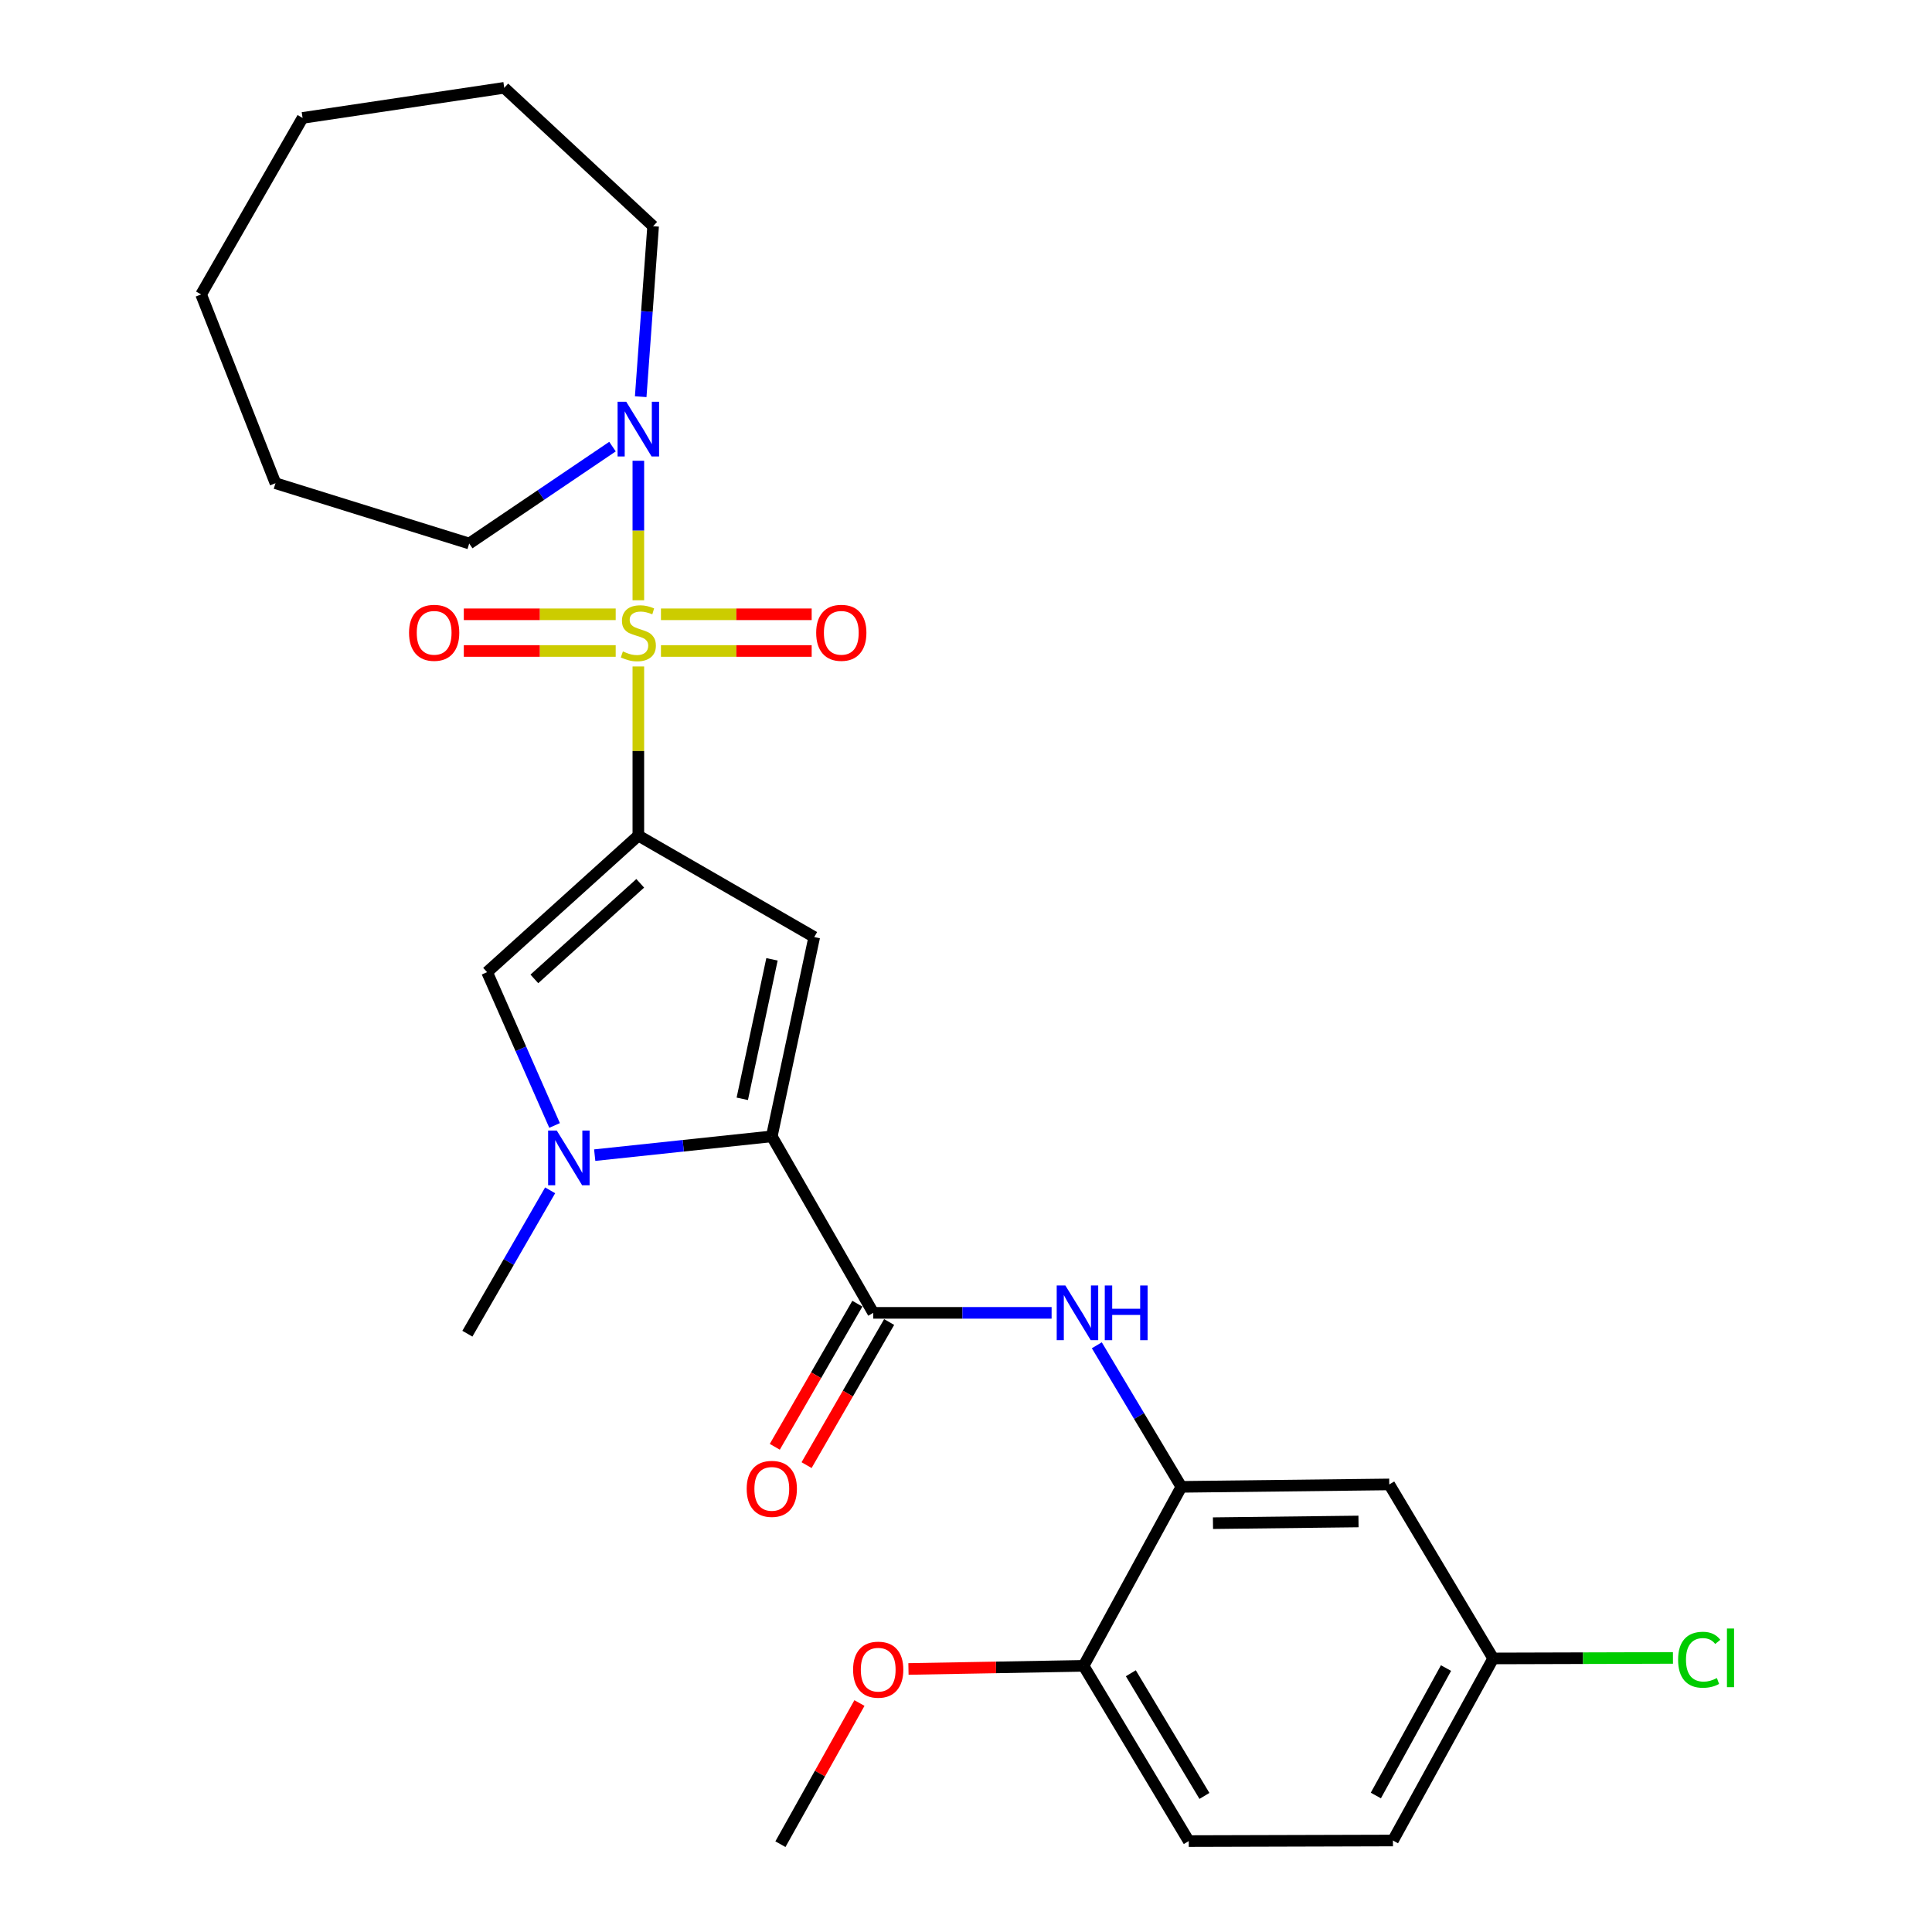 <?xml version='1.0' encoding='iso-8859-1'?>
<svg version='1.1' baseProfile='full'
              xmlns='http://www.w3.org/2000/svg'
                      xmlns:rdkit='http://www.rdkit.org/xml'
                      xmlns:xlink='http://www.w3.org/1999/xlink'
                  xml:space='preserve'
width='1000px' height='1000px' viewBox='0 0 1000 1000'>
<!-- END OF HEADER -->
<rect style='opacity:1.0;fill:#FFFFFF;stroke:none' width='1000' height='1000' x='0' y='0'> </rect>
<path class='bond-0' d='M 330.404,344.959 L 330.404,388.732' style='fill:none;fill-rule:evenodd;stroke:#CCCC00;stroke-width:6px;stroke-linecap:butt;stroke-linejoin:miter;stroke-opacity:1' />
<path class='bond-0' d='M 330.404,388.732 L 330.404,432.504' style='fill:none;fill-rule:evenodd;stroke:#000000;stroke-width:6px;stroke-linecap:butt;stroke-linejoin:miter;stroke-opacity:1' />
<path class='bond-6' d='M 330.404,310.699 L 330.404,274.595' style='fill:none;fill-rule:evenodd;stroke:#CCCC00;stroke-width:6px;stroke-linecap:butt;stroke-linejoin:miter;stroke-opacity:1' />
<path class='bond-6' d='M 330.404,274.595 L 330.404,238.491' style='fill:none;fill-rule:evenodd;stroke:#0000FF;stroke-width:6px;stroke-linecap:butt;stroke-linejoin:miter;stroke-opacity:1' />
<path class='bond-9' d='M 342.11,336.947 L 381.116,336.947' style='fill:none;fill-rule:evenodd;stroke:#CCCC00;stroke-width:6px;stroke-linecap:butt;stroke-linejoin:miter;stroke-opacity:1' />
<path class='bond-9' d='M 381.116,336.947 L 420.122,336.947' style='fill:none;fill-rule:evenodd;stroke:#FF0000;stroke-width:6px;stroke-linecap:butt;stroke-linejoin:miter;stroke-opacity:1' />
<path class='bond-9' d='M 342.11,317.958 L 381.116,317.958' style='fill:none;fill-rule:evenodd;stroke:#CCCC00;stroke-width:6px;stroke-linecap:butt;stroke-linejoin:miter;stroke-opacity:1' />
<path class='bond-9' d='M 381.116,317.958 L 420.122,317.958' style='fill:none;fill-rule:evenodd;stroke:#FF0000;stroke-width:6px;stroke-linecap:butt;stroke-linejoin:miter;stroke-opacity:1' />
<path class='bond-10' d='M 318.681,317.958 L 279.375,317.958' style='fill:none;fill-rule:evenodd;stroke:#CCCC00;stroke-width:6px;stroke-linecap:butt;stroke-linejoin:miter;stroke-opacity:1' />
<path class='bond-10' d='M 279.375,317.958 L 240.068,317.958' style='fill:none;fill-rule:evenodd;stroke:#FF0000;stroke-width:6px;stroke-linecap:butt;stroke-linejoin:miter;stroke-opacity:1' />
<path class='bond-10' d='M 318.681,336.947 L 279.375,336.947' style='fill:none;fill-rule:evenodd;stroke:#CCCC00;stroke-width:6px;stroke-linecap:butt;stroke-linejoin:miter;stroke-opacity:1' />
<path class='bond-10' d='M 279.375,336.947 L 240.068,336.947' style='fill:none;fill-rule:evenodd;stroke:#FF0000;stroke-width:6px;stroke-linecap:butt;stroke-linejoin:miter;stroke-opacity:1' />
<path class='bond-1' d='M 330.404,432.504 L 421.446,485.03' style='fill:none;fill-rule:evenodd;stroke:#000000;stroke-width:6px;stroke-linecap:butt;stroke-linejoin:miter;stroke-opacity:1' />
<path class='bond-4' d='M 330.404,432.504 L 252.116,503.186' style='fill:none;fill-rule:evenodd;stroke:#000000;stroke-width:6px;stroke-linecap:butt;stroke-linejoin:miter;stroke-opacity:1' />
<path class='bond-4' d='M 331.385,457.201 L 276.584,506.678' style='fill:none;fill-rule:evenodd;stroke:#000000;stroke-width:6px;stroke-linecap:butt;stroke-linejoin:miter;stroke-opacity:1' />
<path class='bond-2' d='M 421.446,485.03 L 399.481,588.173' style='fill:none;fill-rule:evenodd;stroke:#000000;stroke-width:6px;stroke-linecap:butt;stroke-linejoin:miter;stroke-opacity:1' />
<path class='bond-2' d='M 399.578,496.547 L 384.203,568.746' style='fill:none;fill-rule:evenodd;stroke:#000000;stroke-width:6px;stroke-linecap:butt;stroke-linejoin:miter;stroke-opacity:1' />
<path class='bond-5' d='M 399.481,588.173 L 451.997,679.531' style='fill:none;fill-rule:evenodd;stroke:#000000;stroke-width:6px;stroke-linecap:butt;stroke-linejoin:miter;stroke-opacity:1' />
<path class='bond-27' d='M 399.481,588.173 L 353.651,593.038' style='fill:none;fill-rule:evenodd;stroke:#000000;stroke-width:6px;stroke-linecap:butt;stroke-linejoin:miter;stroke-opacity:1' />
<path class='bond-27' d='M 353.651,593.038 L 307.821,597.903' style='fill:none;fill-rule:evenodd;stroke:#0000FF;stroke-width:6px;stroke-linecap:butt;stroke-linejoin:miter;stroke-opacity:1' />
<path class='bond-3' d='M 287.05,582.537 L 269.583,542.862' style='fill:none;fill-rule:evenodd;stroke:#0000FF;stroke-width:6px;stroke-linecap:butt;stroke-linejoin:miter;stroke-opacity:1' />
<path class='bond-3' d='M 269.583,542.862 L 252.116,503.186' style='fill:none;fill-rule:evenodd;stroke:#000000;stroke-width:6px;stroke-linecap:butt;stroke-linejoin:miter;stroke-opacity:1' />
<path class='bond-16' d='M 284.751,616.11 L 263.333,653.217' style='fill:none;fill-rule:evenodd;stroke:#0000FF;stroke-width:6px;stroke-linecap:butt;stroke-linejoin:miter;stroke-opacity:1' />
<path class='bond-16' d='M 263.333,653.217 L 241.914,690.323' style='fill:none;fill-rule:evenodd;stroke:#000000;stroke-width:6px;stroke-linecap:butt;stroke-linejoin:miter;stroke-opacity:1' />
<path class='bond-7' d='M 451.997,679.531 L 498.153,679.531' style='fill:none;fill-rule:evenodd;stroke:#000000;stroke-width:6px;stroke-linecap:butt;stroke-linejoin:miter;stroke-opacity:1' />
<path class='bond-7' d='M 498.153,679.531 L 544.31,679.531' style='fill:none;fill-rule:evenodd;stroke:#0000FF;stroke-width:6px;stroke-linecap:butt;stroke-linejoin:miter;stroke-opacity:1' />
<path class='bond-13' d='M 443.773,674.786 L 422.404,711.823' style='fill:none;fill-rule:evenodd;stroke:#000000;stroke-width:6px;stroke-linecap:butt;stroke-linejoin:miter;stroke-opacity:1' />
<path class='bond-13' d='M 422.404,711.823 L 401.035,748.86' style='fill:none;fill-rule:evenodd;stroke:#FF0000;stroke-width:6px;stroke-linecap:butt;stroke-linejoin:miter;stroke-opacity:1' />
<path class='bond-13' d='M 460.221,684.276 L 438.852,721.313' style='fill:none;fill-rule:evenodd;stroke:#000000;stroke-width:6px;stroke-linecap:butt;stroke-linejoin:miter;stroke-opacity:1' />
<path class='bond-13' d='M 438.852,721.313 L 417.483,758.35' style='fill:none;fill-rule:evenodd;stroke:#FF0000;stroke-width:6px;stroke-linecap:butt;stroke-linejoin:miter;stroke-opacity:1' />
<path class='bond-20' d='M 331.626,205.323 L 334.839,161.199' style='fill:none;fill-rule:evenodd;stroke:#0000FF;stroke-width:6px;stroke-linecap:butt;stroke-linejoin:miter;stroke-opacity:1' />
<path class='bond-20' d='M 334.839,161.199 L 338.052,117.075' style='fill:none;fill-rule:evenodd;stroke:#000000;stroke-width:6px;stroke-linecap:butt;stroke-linejoin:miter;stroke-opacity:1' />
<path class='bond-21' d='M 317.022,231.166 L 279.943,256.243' style='fill:none;fill-rule:evenodd;stroke:#0000FF;stroke-width:6px;stroke-linecap:butt;stroke-linejoin:miter;stroke-opacity:1' />
<path class='bond-21' d='M 279.943,256.243 L 242.864,281.32' style='fill:none;fill-rule:evenodd;stroke:#000000;stroke-width:6px;stroke-linecap:butt;stroke-linejoin:miter;stroke-opacity:1' />
<path class='bond-8' d='M 567.714,696.313 L 589.594,732.953' style='fill:none;fill-rule:evenodd;stroke:#0000FF;stroke-width:6px;stroke-linecap:butt;stroke-linejoin:miter;stroke-opacity:1' />
<path class='bond-8' d='M 589.594,732.953 L 611.473,769.592' style='fill:none;fill-rule:evenodd;stroke:#000000;stroke-width:6px;stroke-linecap:butt;stroke-linejoin:miter;stroke-opacity:1' />
<path class='bond-11' d='M 611.473,769.592 L 719.078,768.337' style='fill:none;fill-rule:evenodd;stroke:#000000;stroke-width:6px;stroke-linecap:butt;stroke-linejoin:miter;stroke-opacity:1' />
<path class='bond-11' d='M 627.836,788.391 L 703.159,787.513' style='fill:none;fill-rule:evenodd;stroke:#000000;stroke-width:6px;stroke-linecap:butt;stroke-linejoin:miter;stroke-opacity:1' />
<path class='bond-12' d='M 611.473,769.592 L 560.867,862.238' style='fill:none;fill-rule:evenodd;stroke:#000000;stroke-width:6px;stroke-linecap:butt;stroke-linejoin:miter;stroke-opacity:1' />
<path class='bond-15' d='M 719.078,768.337 L 772.87,858.408' style='fill:none;fill-rule:evenodd;stroke:#000000;stroke-width:6px;stroke-linecap:butt;stroke-linejoin:miter;stroke-opacity:1' />
<path class='bond-14' d='M 560.867,862.238 L 615.292,952.942' style='fill:none;fill-rule:evenodd;stroke:#000000;stroke-width:6px;stroke-linecap:butt;stroke-linejoin:miter;stroke-opacity:1' />
<path class='bond-14' d='M 585.314,866.073 L 623.411,929.566' style='fill:none;fill-rule:evenodd;stroke:#000000;stroke-width:6px;stroke-linecap:butt;stroke-linejoin:miter;stroke-opacity:1' />
<path class='bond-19' d='M 560.867,862.238 L 515.543,863.047' style='fill:none;fill-rule:evenodd;stroke:#000000;stroke-width:6px;stroke-linecap:butt;stroke-linejoin:miter;stroke-opacity:1' />
<path class='bond-19' d='M 515.543,863.047 L 470.218,863.857' style='fill:none;fill-rule:evenodd;stroke:#FF0000;stroke-width:6px;stroke-linecap:butt;stroke-linejoin:miter;stroke-opacity:1' />
<path class='bond-17' d='M 615.292,952.942 L 720.987,952.647' style='fill:none;fill-rule:evenodd;stroke:#000000;stroke-width:6px;stroke-linecap:butt;stroke-linejoin:miter;stroke-opacity:1' />
<path class='bond-18' d='M 772.87,858.408 L 819.394,858.275' style='fill:none;fill-rule:evenodd;stroke:#000000;stroke-width:6px;stroke-linecap:butt;stroke-linejoin:miter;stroke-opacity:1' />
<path class='bond-18' d='M 819.394,858.275 L 865.918,858.141' style='fill:none;fill-rule:evenodd;stroke:#00CC00;stroke-width:6px;stroke-linecap:butt;stroke-linejoin:miter;stroke-opacity:1' />
<path class='bond-29' d='M 772.87,858.408 L 720.987,952.647' style='fill:none;fill-rule:evenodd;stroke:#000000;stroke-width:6px;stroke-linecap:butt;stroke-linejoin:miter;stroke-opacity:1' />
<path class='bond-29' d='M 748.453,863.386 L 712.135,929.353' style='fill:none;fill-rule:evenodd;stroke:#000000;stroke-width:6px;stroke-linecap:butt;stroke-linejoin:miter;stroke-opacity:1' />
<path class='bond-22' d='M 444.847,881.487 L 424.395,918.016' style='fill:none;fill-rule:evenodd;stroke:#FF0000;stroke-width:6px;stroke-linecap:butt;stroke-linejoin:miter;stroke-opacity:1' />
<path class='bond-22' d='M 424.395,918.016 L 403.944,954.545' style='fill:none;fill-rule:evenodd;stroke:#000000;stroke-width:6px;stroke-linecap:butt;stroke-linejoin:miter;stroke-opacity:1' />
<path class='bond-23' d='M 338.052,117.075 L 260.998,45.455' style='fill:none;fill-rule:evenodd;stroke:#000000;stroke-width:6px;stroke-linecap:butt;stroke-linejoin:miter;stroke-opacity:1' />
<path class='bond-24' d='M 242.864,281.32 L 142.591,250.114' style='fill:none;fill-rule:evenodd;stroke:#000000;stroke-width:6px;stroke-linecap:butt;stroke-linejoin:miter;stroke-opacity:1' />
<path class='bond-26' d='M 260.998,45.455 L 156.611,61.036' style='fill:none;fill-rule:evenodd;stroke:#000000;stroke-width:6px;stroke-linecap:butt;stroke-linejoin:miter;stroke-opacity:1' />
<path class='bond-25' d='M 142.591,250.114 L 104.096,152.395' style='fill:none;fill-rule:evenodd;stroke:#000000;stroke-width:6px;stroke-linecap:butt;stroke-linejoin:miter;stroke-opacity:1' />
<path class='bond-28' d='M 104.096,152.395 L 156.611,61.036' style='fill:none;fill-rule:evenodd;stroke:#000000;stroke-width:6px;stroke-linecap:butt;stroke-linejoin:miter;stroke-opacity:1' />
<path  class='atom-0' d='M 322.404 337.173
Q 322.724 337.293, 324.044 337.853
Q 325.364 338.413, 326.804 338.773
Q 328.284 339.093, 329.724 339.093
Q 332.404 339.093, 333.964 337.813
Q 335.524 336.493, 335.524 334.213
Q 335.524 332.653, 334.724 331.693
Q 333.964 330.733, 332.764 330.213
Q 331.564 329.693, 329.564 329.093
Q 327.044 328.333, 325.524 327.613
Q 324.044 326.893, 322.964 325.373
Q 321.924 323.853, 321.924 321.293
Q 321.924 317.733, 324.324 315.533
Q 326.764 313.333, 331.564 313.333
Q 334.844 313.333, 338.564 314.893
L 337.644 317.973
Q 334.244 316.573, 331.684 316.573
Q 328.924 316.573, 327.404 317.733
Q 325.884 318.853, 325.924 320.813
Q 325.924 322.333, 326.684 323.253
Q 327.484 324.173, 328.604 324.693
Q 329.764 325.213, 331.684 325.813
Q 334.244 326.613, 335.764 327.413
Q 337.284 328.213, 338.364 329.853
Q 339.484 331.453, 339.484 334.213
Q 339.484 338.133, 336.844 340.253
Q 334.244 342.333, 329.884 342.333
Q 327.364 342.333, 325.444 341.773
Q 323.564 341.253, 321.324 340.333
L 322.404 337.173
' fill='#CCCC00'/>
<path  class='atom-4' d='M 288.18 585.163
L 297.46 600.163
Q 298.38 601.643, 299.86 604.323
Q 301.34 607.003, 301.42 607.163
L 301.42 585.163
L 305.18 585.163
L 305.18 613.483
L 301.3 613.483
L 291.34 597.083
Q 290.18 595.163, 288.94 592.963
Q 287.74 590.763, 287.38 590.083
L 287.38 613.483
L 283.7 613.483
L 283.7 585.163
L 288.18 585.163
' fill='#0000FF'/>
<path  class='atom-7' d='M 324.144 207.956
L 333.424 222.956
Q 334.344 224.436, 335.824 227.116
Q 337.304 229.796, 337.384 229.956
L 337.384 207.956
L 341.144 207.956
L 341.144 236.276
L 337.264 236.276
L 327.304 219.876
Q 326.144 217.956, 324.904 215.756
Q 323.704 213.556, 323.344 212.876
L 323.344 236.276
L 319.664 236.276
L 319.664 207.956
L 324.144 207.956
' fill='#0000FF'/>
<path  class='atom-8' d='M 551.432 665.371
L 560.712 680.371
Q 561.632 681.851, 563.112 684.531
Q 564.592 687.211, 564.672 687.371
L 564.672 665.371
L 568.432 665.371
L 568.432 693.691
L 564.552 693.691
L 554.592 677.291
Q 553.432 675.371, 552.192 673.171
Q 550.992 670.971, 550.632 670.291
L 550.632 693.691
L 546.952 693.691
L 546.952 665.371
L 551.432 665.371
' fill='#0000FF'/>
<path  class='atom-8' d='M 571.832 665.371
L 575.672 665.371
L 575.672 677.411
L 590.152 677.411
L 590.152 665.371
L 593.992 665.371
L 593.992 693.691
L 590.152 693.691
L 590.152 680.611
L 575.672 680.611
L 575.672 693.691
L 571.832 693.691
L 571.832 665.371
' fill='#0000FF'/>
<path  class='atom-10' d='M 422.455 327.533
Q 422.455 320.733, 425.815 316.933
Q 429.175 313.133, 435.455 313.133
Q 441.735 313.133, 445.095 316.933
Q 448.455 320.733, 448.455 327.533
Q 448.455 334.413, 445.055 338.333
Q 441.655 342.213, 435.455 342.213
Q 429.215 342.213, 425.815 338.333
Q 422.455 334.453, 422.455 327.533
M 435.455 339.013
Q 439.775 339.013, 442.095 336.133
Q 444.455 333.213, 444.455 327.533
Q 444.455 321.973, 442.095 319.173
Q 439.775 316.333, 435.455 316.333
Q 431.135 316.333, 428.775 319.133
Q 426.455 321.933, 426.455 327.533
Q 426.455 333.253, 428.775 336.133
Q 431.135 339.013, 435.455 339.013
' fill='#FF0000'/>
<path  class='atom-11' d='M 211.719 327.533
Q 211.719 320.733, 215.079 316.933
Q 218.439 313.133, 224.719 313.133
Q 230.999 313.133, 234.359 316.933
Q 237.719 320.733, 237.719 327.533
Q 237.719 334.413, 234.319 338.333
Q 230.919 342.213, 224.719 342.213
Q 218.479 342.213, 215.079 338.333
Q 211.719 334.453, 211.719 327.533
M 224.719 339.013
Q 229.039 339.013, 231.359 336.133
Q 233.719 333.213, 233.719 327.533
Q 233.719 321.973, 231.359 319.173
Q 229.039 316.333, 224.719 316.333
Q 220.399 316.333, 218.039 319.133
Q 215.719 321.933, 215.719 327.533
Q 215.719 333.253, 218.039 336.133
Q 220.399 339.013, 224.719 339.013
' fill='#FF0000'/>
<path  class='atom-14' d='M 386.481 770.632
Q 386.481 763.832, 389.841 760.032
Q 393.201 756.232, 399.481 756.232
Q 405.761 756.232, 409.121 760.032
Q 412.481 763.832, 412.481 770.632
Q 412.481 777.512, 409.081 781.432
Q 405.681 785.312, 399.481 785.312
Q 393.241 785.312, 389.841 781.432
Q 386.481 777.552, 386.481 770.632
M 399.481 782.112
Q 403.801 782.112, 406.121 779.232
Q 408.481 776.312, 408.481 770.632
Q 408.481 765.072, 406.121 762.272
Q 403.801 759.432, 399.481 759.432
Q 395.161 759.432, 392.801 762.232
Q 390.481 765.032, 390.481 770.632
Q 390.481 776.352, 392.801 779.232
Q 395.161 782.112, 399.481 782.112
' fill='#FF0000'/>
<path  class='atom-19' d='M 868.584 859.082
Q 868.584 852.042, 871.864 848.362
Q 875.184 844.642, 881.464 844.642
Q 887.304 844.642, 890.424 848.762
L 887.784 850.922
Q 885.504 847.922, 881.464 847.922
Q 877.184 847.922, 874.904 850.802
Q 872.664 853.642, 872.664 859.082
Q 872.664 864.682, 874.984 867.562
Q 877.344 870.442, 881.904 870.442
Q 885.024 870.442, 888.664 868.562
L 889.784 871.562
Q 888.304 872.522, 886.064 873.082
Q 883.824 873.642, 881.344 873.642
Q 875.184 873.642, 871.864 869.882
Q 868.584 866.122, 868.584 859.082
' fill='#00CC00'/>
<path  class='atom-19' d='M 893.864 842.922
L 897.544 842.922
L 897.544 873.282
L 893.864 873.282
L 893.864 842.922
' fill='#00CC00'/>
<path  class='atom-20' d='M 441.56 864.216
Q 441.56 857.416, 444.92 853.616
Q 448.28 849.816, 454.56 849.816
Q 460.84 849.816, 464.2 853.616
Q 467.56 857.416, 467.56 864.216
Q 467.56 871.096, 464.16 875.016
Q 460.76 878.896, 454.56 878.896
Q 448.32 878.896, 444.92 875.016
Q 441.56 871.136, 441.56 864.216
M 454.56 875.696
Q 458.88 875.696, 461.2 872.816
Q 463.56 869.896, 463.56 864.216
Q 463.56 858.656, 461.2 855.856
Q 458.88 853.016, 454.56 853.016
Q 450.24 853.016, 447.88 855.816
Q 445.56 858.616, 445.56 864.216
Q 445.56 869.936, 447.88 872.816
Q 450.24 875.696, 454.56 875.696
' fill='#FF0000'/>
</svg>
